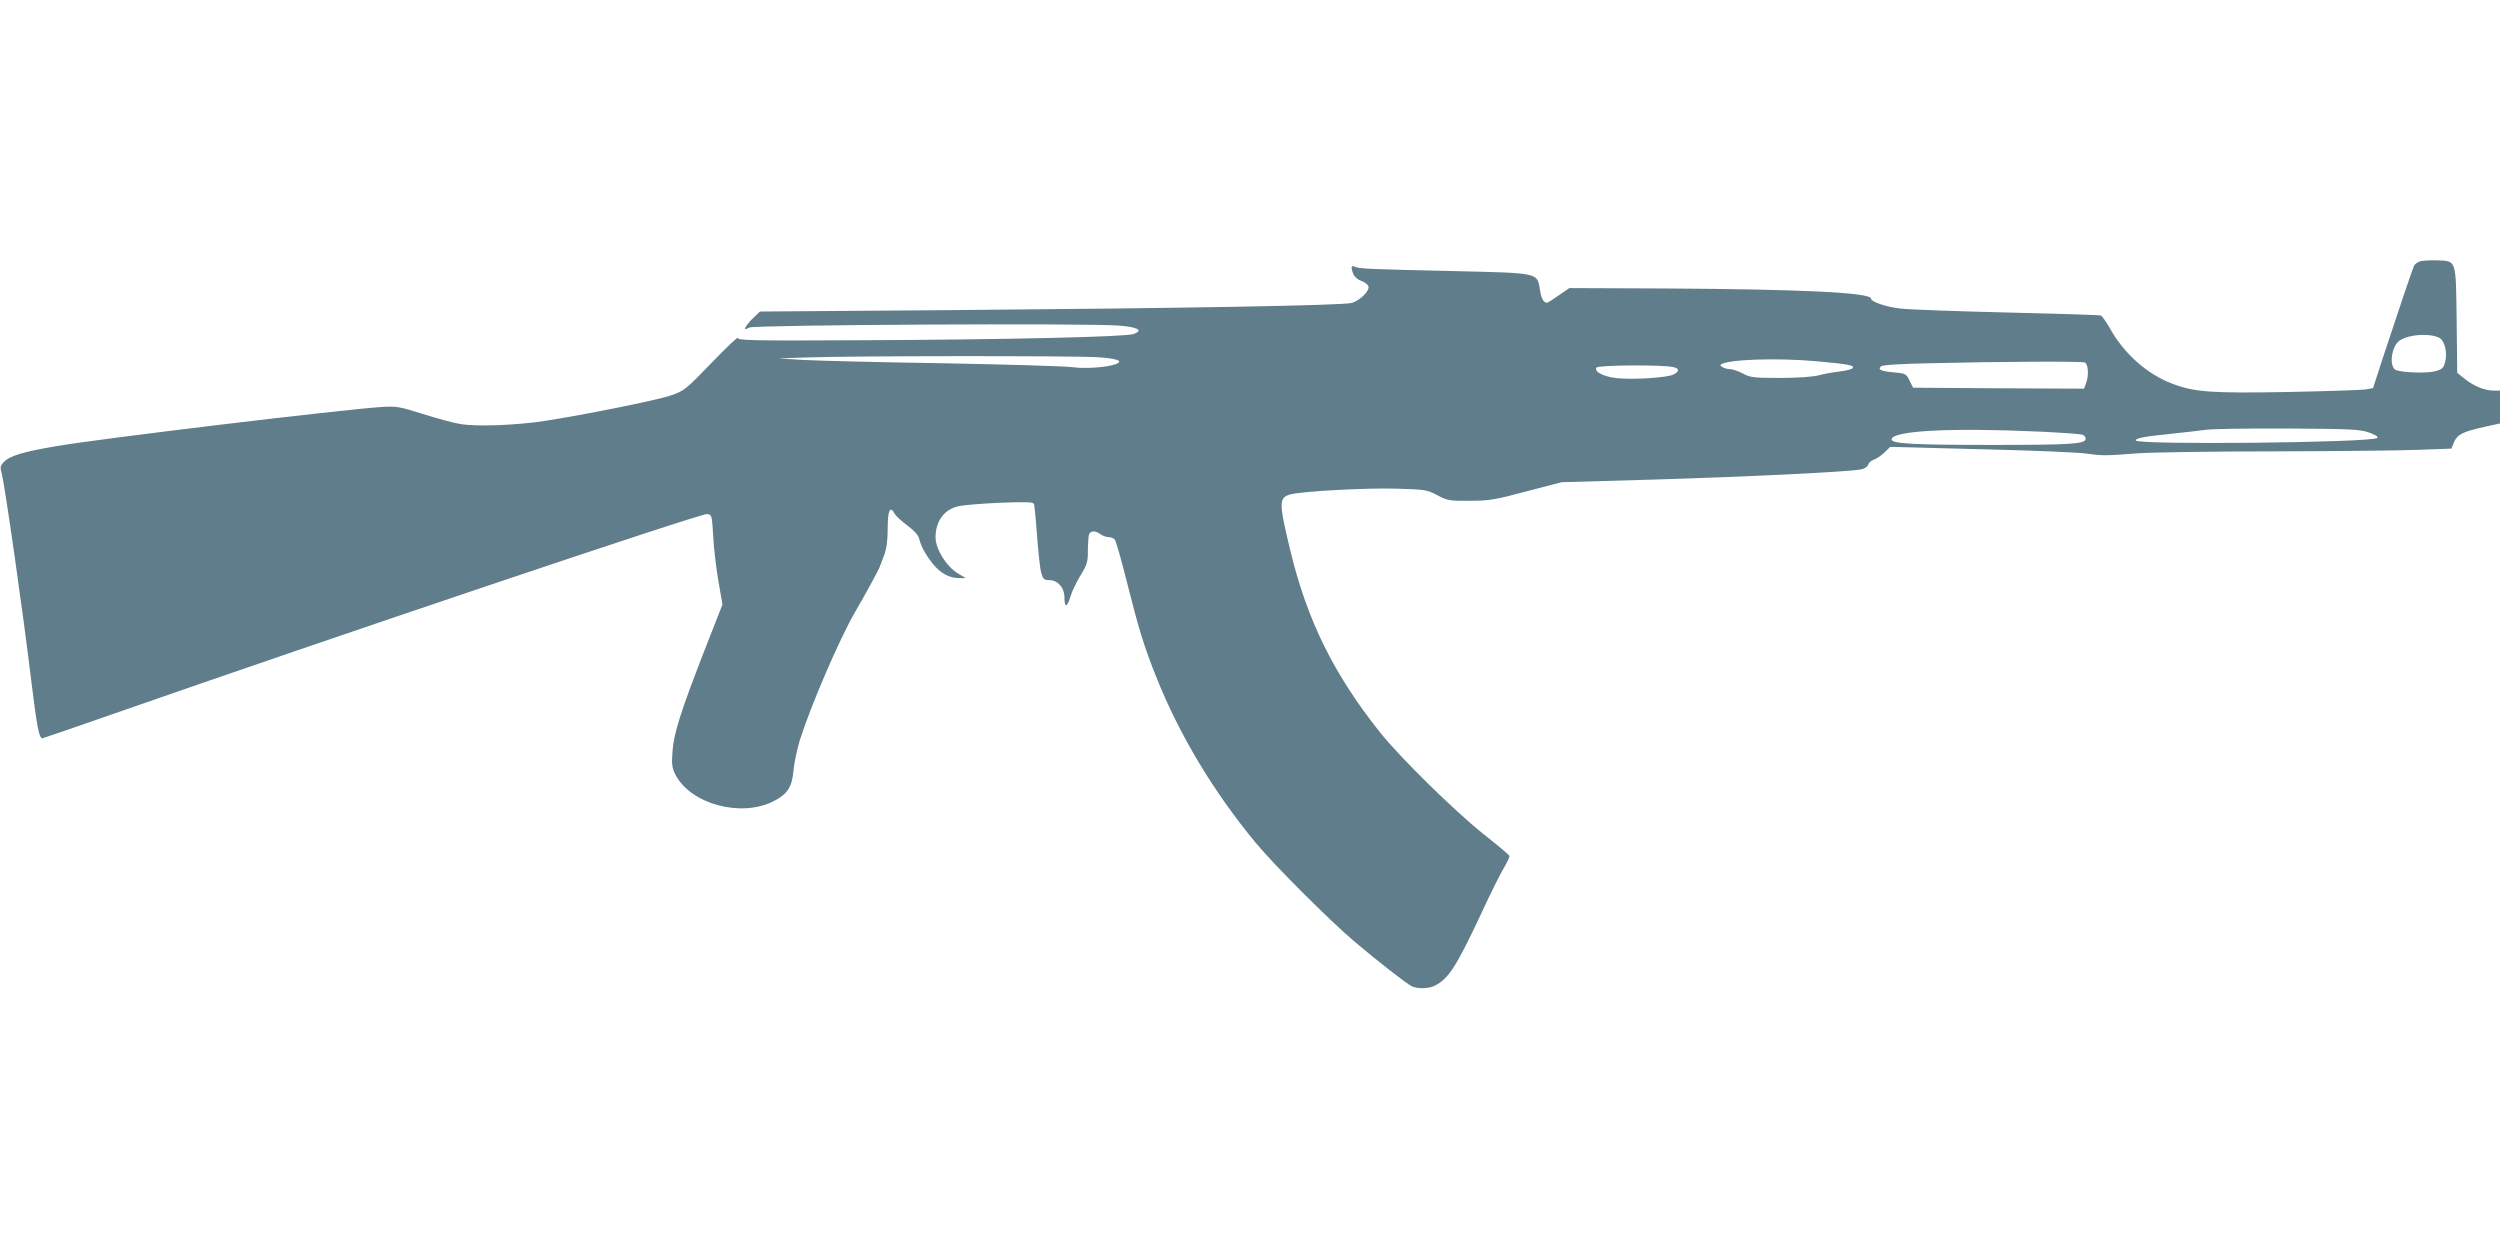 <?xml version="1.0" standalone="no"?>
<!DOCTYPE svg PUBLIC "-//W3C//DTD SVG 20010904//EN"
 "http://www.w3.org/TR/2001/REC-SVG-20010904/DTD/svg10.dtd">
<svg version="1.0" xmlns="http://www.w3.org/2000/svg"
 width="1280pt" height="640pt" viewBox="0 0 1280 640"
 preserveAspectRatio="xMidYMid meet">
<g transform="translate(0,640) scale(0.1,-0.1)"
fill="#607d8b" stroke="none">
<path d="M12391 5062 c-13 -4 -27 -14 -31 -22 -8 -17 -88 -254 -161 -476 l-49
-151 -38 -7 c-20 -3 -199 -9 -397 -13 -392 -7 -478 -1 -592 42 -128 48 -248
154 -319 282 -20 35 -42 66 -48 68 -6 2 -221 9 -478 15 -257 6 -502 15 -546
20 -75 8 -152 35 -152 51 0 31 -354 48 -1050 52 l-495 2 -54 -37 c-29 -21 -56
-38 -60 -38 -19 1 -30 21 -37 70 -14 84 -5 82 -439 92 -445 10 -485 12 -507
22 -20 9 -23 -1 -9 -37 6 -14 23 -29 40 -35 17 -6 34 -18 37 -27 9 -22 -41
-73 -85 -86 -47 -13 -846 -27 -2068 -37 l-962 -7 -31 -30 c-18 -16 -36 -38
-41 -47 -9 -16 -7 -17 18 -5 33 14 1730 23 1892 10 98 -8 126 -24 76 -43 -38
-15 -665 -29 -1395 -32 -560 -3 -635 -1 -632 12 1 8 -59 -49 -135 -128 -133
-138 -140 -143 -209 -167 -71 -24 -442 -99 -644 -130 -150 -23 -352 -30 -433
-16 -37 6 -124 30 -194 52 -120 38 -133 40 -213 35 -227 -16 -1431 -161 -1660
-200 -171 -29 -241 -50 -270 -81 -19 -20 -20 -27 -11 -61 15 -52 112 -732 151
-1059 29 -237 40 -295 57 -295 3 0 161 54 352 121 1145 400 3019 1031 3051
1027 25 -3 25 -5 32 -118 3 -63 16 -167 27 -230 l20 -115 -94 -240 c-120 -309
-156 -421 -162 -515 -5 -64 -2 -82 15 -116 77 -150 334 -221 501 -137 73 37
96 72 104 160 3 37 18 106 32 153 58 182 202 517 285 660 49 84 118 210 123
225 2 6 13 33 23 60 13 35 19 76 19 139 0 92 12 119 35 77 6 -12 35 -39 65
-61 35 -26 57 -50 61 -68 10 -41 33 -82 72 -131 39 -47 83 -71 134 -71 l33 0
-42 25 c-57 35 -113 124 -113 183 0 85 44 144 120 161 25 5 120 13 212 17 138
5 168 4 172 -7 3 -8 10 -81 16 -164 6 -82 15 -167 21 -187 9 -33 14 -38 40
-38 45 0 79 -39 79 -90 0 -53 14 -51 30 4 7 25 30 73 51 108 35 57 39 70 39
130 0 36 3 73 6 82 8 20 33 20 58 1 11 -8 30 -15 42 -15 12 0 26 -6 32 -13 6
-7 33 -103 61 -214 61 -243 88 -331 151 -489 118 -296 293 -588 510 -850 96
-116 378 -397 505 -505 118 -100 261 -211 292 -228 30 -15 88 -14 121 3 70 37
109 98 237 371 48 105 102 211 118 237 16 27 27 52 25 56 -1 5 -61 55 -133
112 -148 118 -428 393 -529 520 -237 298 -373 572 -460 933 -59 244 -59 270 2
286 64 16 390 34 547 29 142 -4 153 -6 205 -34 51 -27 61 -29 165 -28 99 0
129 5 290 48 l180 47 485 14 c466 14 990 39 1050 52 16 3 32 14 35 24 3 10 16
21 28 25 12 3 36 20 54 36 l31 30 463 -12 c255 -6 497 -16 538 -22 89 -12 95
-12 266 1 72 5 387 10 701 10 314 1 646 4 738 8 l167 6 14 34 c17 39 45 53
158 78 l77 17 0 84 0 84 -32 0 c-47 1 -100 22 -147 59 l-40 32 -3 269 c-4 315
0 303 -100 307 -35 1 -74 -1 -87 -5z m99 -392 c27 -15 42 -76 29 -123 -8 -32
-15 -38 -52 -48 -41 -11 -165 -7 -199 6 -38 15 -25 123 19 152 48 32 155 38
203 13z m-6871 -99 c99 -6 136 -19 95 -35 -45 -17 -158 -25 -221 -16 -38 5
-333 14 -658 20 -324 5 -648 13 -720 17 l-130 8 150 5 c213 8 1360 9 1484 1z
m3686 -21 c154 -14 187 -20 182 -33 -2 -7 -33 -15 -68 -19 -35 -4 -84 -13
-109 -20 -27 -7 -105 -13 -195 -13 -137 0 -154 2 -192 23 -23 12 -53 22 -65
22 -24 0 -56 16 -48 23 31 27 289 36 495 17z m1369 -6 c18 -7 22 -67 6 -108
l-10 -26 -437 2 -438 3 -18 36 c-16 34 -20 37 -76 42 -70 6 -88 14 -71 31 7 7
90 13 243 16 362 9 784 11 801 4z m-2110 -23 c36 -7 37 -22 3 -39 -34 -16
-203 -27 -290 -18 -69 8 -116 33 -103 54 8 13 334 15 390 3z m3564 -335 c33
-12 50 -22 44 -28 -25 -25 -1237 -37 -1237 -13 0 12 44 20 190 35 61 6 135 15
165 19 30 5 219 8 420 7 326 -2 371 -4 418 -20z m-1683 4 c110 -5 208 -12 218
-16 10 -3 17 -14 15 -23 -5 -24 -79 -29 -473 -29 -408 0 -520 6 -520 28 0 45
304 61 760 40z"/>
</g>
</svg>
